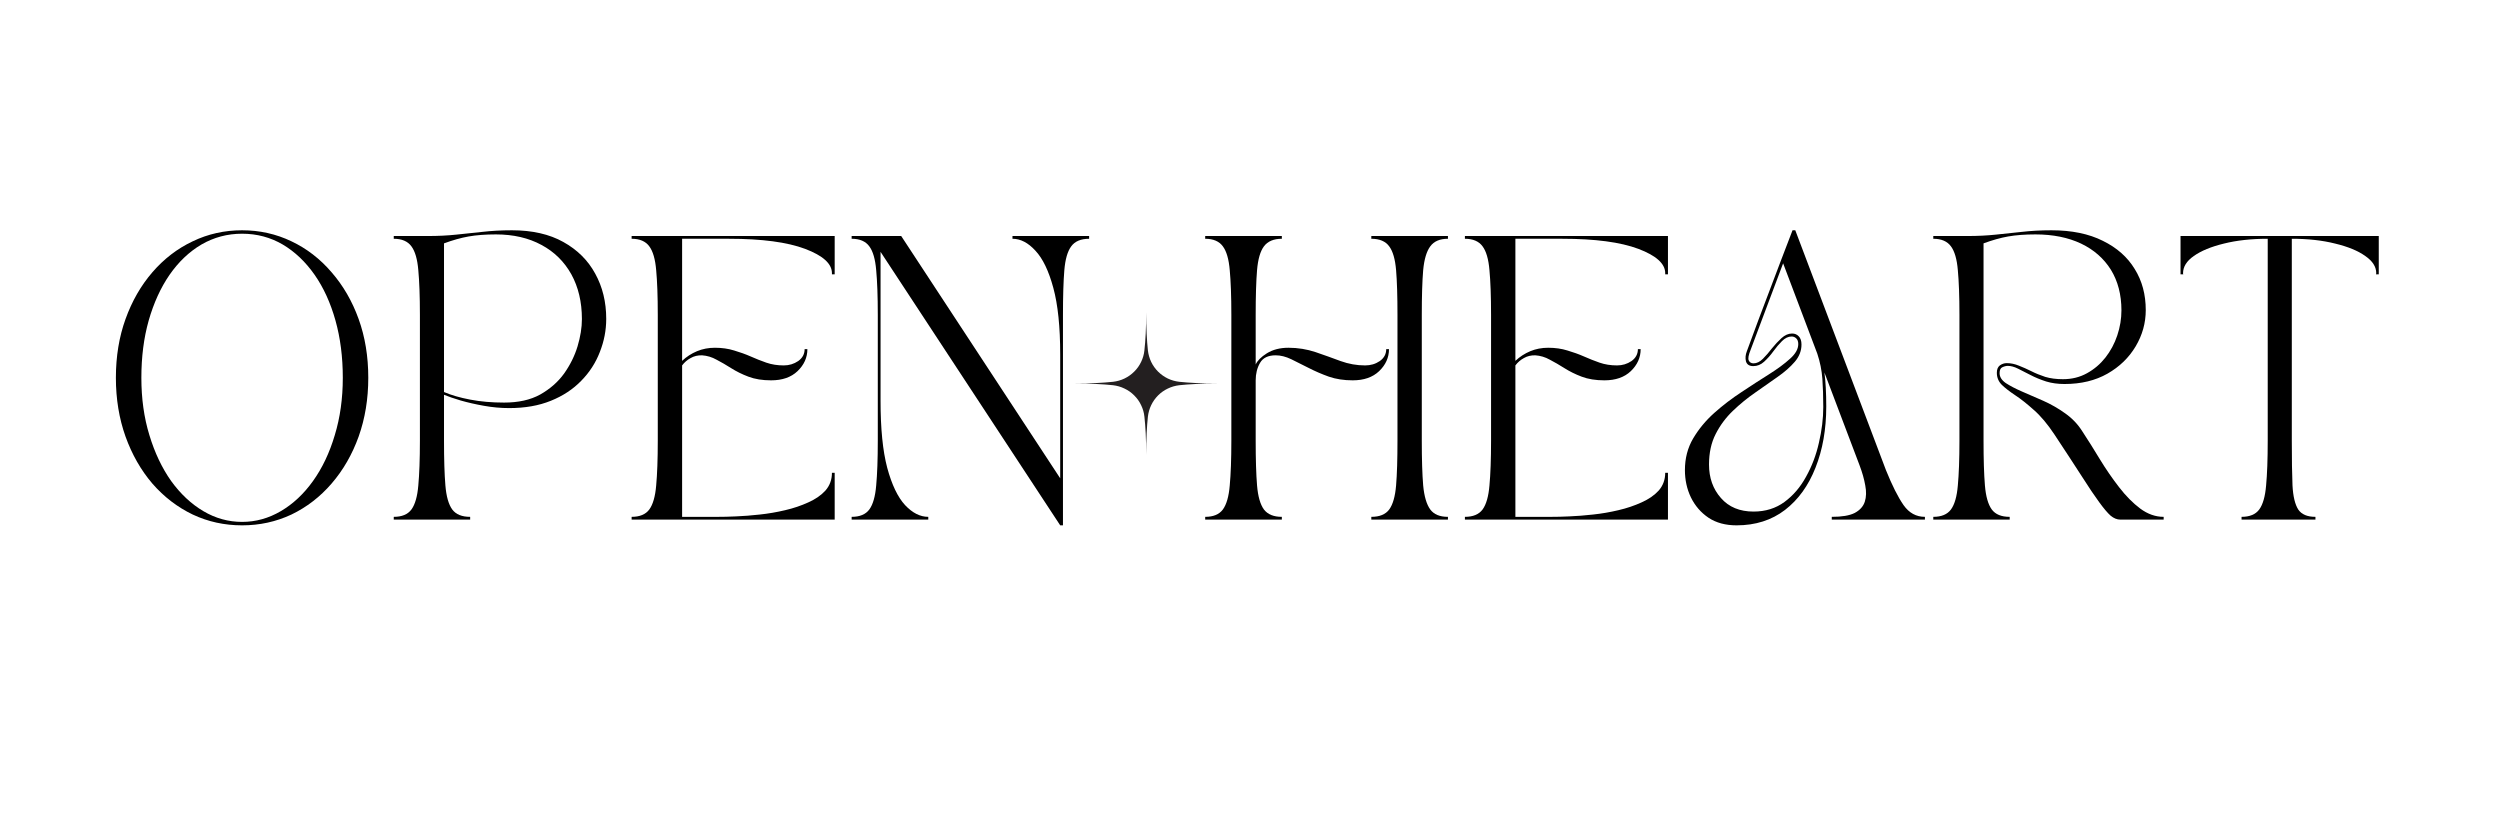 <svg version="1.0" preserveAspectRatio="xMidYMid meet" height="76" viewBox="0 0 170.25 57" zoomAndPan="magnify" width="227" xmlns:xlink="http://www.w3.org/1999/xlink" xmlns="http://www.w3.org/2000/svg"><defs><g></g><clipPath id="5f07c406e4"><path clip-rule="nonzero" d="M 73.199 21.266 L 82.906 21.266 L 82.906 30.973 L 73.199 30.973 Z M 73.199 21.266"></path></clipPath></defs><g fill-opacity="1" fill="#000000"><g transform="translate(6.736, 35.385)"><g><path d="M 9.75 0.391 C 8.551 0.391 7.43 0.145 6.391 -0.344 C 5.348 -0.844 4.43 -1.547 3.641 -2.453 C 2.859 -3.367 2.25 -4.438 1.812 -5.656 C 1.375 -6.883 1.156 -8.219 1.156 -9.656 C 1.156 -11.113 1.375 -12.445 1.812 -13.656 C 2.25 -14.875 2.859 -15.938 3.641 -16.844 C 4.43 -17.758 5.348 -18.461 6.391 -18.953 C 7.43 -19.453 8.551 -19.703 9.75 -19.703 C 10.945 -19.703 12.066 -19.453 13.109 -18.953 C 14.148 -18.461 15.062 -17.758 15.844 -16.844 C 16.633 -15.938 17.25 -14.875 17.688 -13.656 C 18.125 -12.445 18.344 -11.113 18.344 -9.656 C 18.344 -8.219 18.125 -6.883 17.688 -5.656 C 17.25 -4.438 16.633 -3.367 15.844 -2.453 C 15.062 -1.547 14.148 -0.844 13.109 -0.344 C 12.066 0.145 10.945 0.391 9.75 0.391 Z M 9.75 -19.469 C 8.75 -19.469 7.828 -19.223 6.984 -18.734 C 6.148 -18.242 5.426 -17.555 4.812 -16.672 C 4.207 -15.797 3.734 -14.758 3.391 -13.562 C 3.055 -12.375 2.891 -11.07 2.891 -9.656 C 2.891 -8.25 3.07 -6.945 3.438 -5.75 C 3.801 -4.551 4.297 -3.508 4.922 -2.625 C 5.555 -1.75 6.285 -1.066 7.109 -0.578 C 7.941 -0.086 8.82 0.156 9.75 0.156 C 10.676 0.156 11.555 -0.086 12.391 -0.578 C 13.223 -1.066 13.953 -1.75 14.578 -2.625 C 15.211 -3.508 15.707 -4.551 16.062 -5.75 C 16.426 -6.945 16.609 -8.25 16.609 -9.656 C 16.609 -11.07 16.441 -12.375 16.109 -13.562 C 15.773 -14.758 15.301 -15.797 14.688 -16.672 C 14.07 -17.555 13.348 -18.242 12.516 -18.734 C 11.68 -19.223 10.758 -19.469 9.75 -19.469 Z M 9.75 -19.469"></path></g></g></g><g fill-opacity="1" fill="#000000"><g transform="translate(26.237, 35.385)"><g><path d="M 0.578 -19.125 L 0.578 -19.312 L 2.891 -19.312 C 3.598 -19.312 4.242 -19.344 4.828 -19.406 C 5.422 -19.469 6.016 -19.531 6.609 -19.594 C 7.211 -19.664 7.883 -19.703 8.625 -19.703 C 10.008 -19.703 11.176 -19.438 12.125 -18.906 C 13.082 -18.375 13.805 -17.656 14.297 -16.75 C 14.797 -15.844 15.047 -14.816 15.047 -13.672 C 15.047 -12.891 14.898 -12.133 14.609 -11.406 C 14.328 -10.676 13.906 -10.023 13.344 -9.453 C 12.789 -8.879 12.102 -8.426 11.281 -8.094 C 10.457 -7.758 9.508 -7.594 8.438 -7.594 C 7.875 -7.594 7.301 -7.645 6.719 -7.75 C 6.145 -7.852 5.617 -7.973 5.141 -8.109 C 4.66 -8.254 4.281 -8.383 4 -8.5 L 4 -5.375 C 4 -4.102 4.031 -3.086 4.094 -2.328 C 4.156 -1.578 4.312 -1.031 4.562 -0.688 C 4.812 -0.352 5.219 -0.188 5.781 -0.188 L 5.781 0 L 0.578 0 L 0.578 -0.188 C 1.129 -0.188 1.531 -0.352 1.781 -0.688 C 2.031 -1.031 2.188 -1.578 2.25 -2.328 C 2.32 -3.086 2.359 -4.102 2.359 -5.375 L 2.359 -13.938 C 2.359 -15.219 2.32 -16.234 2.25 -16.984 C 2.188 -17.734 2.031 -18.273 1.781 -18.609 C 1.531 -18.953 1.129 -19.125 0.578 -19.125 Z M 4 -8.688 C 4.488 -8.477 5.082 -8.305 5.781 -8.172 C 6.488 -8.035 7.258 -7.969 8.094 -7.969 C 9.062 -7.969 9.879 -8.148 10.547 -8.516 C 11.211 -8.891 11.754 -9.363 12.172 -9.938 C 12.586 -10.52 12.895 -11.141 13.094 -11.797 C 13.289 -12.453 13.391 -13.07 13.391 -13.656 C 13.391 -14.82 13.148 -15.836 12.672 -16.703 C 12.191 -17.566 11.516 -18.234 10.641 -18.703 C 9.766 -19.18 8.727 -19.422 7.531 -19.422 C 6.82 -19.422 6.203 -19.375 5.672 -19.281 C 5.148 -19.188 4.594 -19.031 4 -18.812 Z M 4 -8.688"></path></g></g></g><g fill-opacity="1" fill="#000000"><g transform="translate(42.436, 35.385)"><g><path d="M 0.578 -19.125 L 0.578 -19.312 L 14.406 -19.312 L 14.406 -16.703 L 14.219 -16.703 L 14.219 -16.781 C 14.219 -17.426 13.609 -17.977 12.391 -18.438 C 11.172 -18.895 9.445 -19.125 7.219 -19.125 L 4.016 -19.125 L 4.016 -10.812 C 4.316 -11.094 4.656 -11.312 5.031 -11.469 C 5.406 -11.625 5.812 -11.703 6.25 -11.703 C 6.727 -11.703 7.164 -11.641 7.562 -11.516 C 7.957 -11.398 8.332 -11.266 8.688 -11.109 C 9.039 -10.953 9.395 -10.812 9.75 -10.688 C 10.113 -10.562 10.508 -10.5 10.938 -10.5 C 11.301 -10.5 11.629 -10.598 11.922 -10.797 C 12.211 -11.004 12.359 -11.273 12.359 -11.609 L 12.547 -11.609 C 12.547 -11.035 12.32 -10.535 11.875 -10.109 C 11.438 -9.691 10.836 -9.484 10.078 -9.484 C 9.484 -9.484 8.969 -9.566 8.531 -9.734 C 8.094 -9.898 7.703 -10.094 7.359 -10.312 C 7.016 -10.531 6.68 -10.723 6.359 -10.891 C 6.047 -11.066 5.719 -11.164 5.375 -11.188 C 5.082 -11.195 4.82 -11.133 4.594 -11 C 4.363 -10.875 4.172 -10.707 4.016 -10.5 L 4.016 -0.188 L 6.484 -0.188 C 6.797 -0.188 7.195 -0.195 7.688 -0.219 C 8.188 -0.238 8.723 -0.281 9.297 -0.344 C 9.879 -0.406 10.457 -0.504 11.031 -0.641 C 11.602 -0.773 12.129 -0.953 12.609 -1.172 C 13.098 -1.391 13.488 -1.66 13.781 -1.984 C 14.07 -2.316 14.219 -2.719 14.219 -3.188 L 14.406 -3.188 L 14.406 0 L 0.578 0 L 0.578 -0.188 C 1.129 -0.188 1.531 -0.352 1.781 -0.688 C 2.031 -1.031 2.188 -1.578 2.25 -2.328 C 2.32 -3.086 2.359 -4.102 2.359 -5.375 L 2.359 -13.938 C 2.359 -15.219 2.32 -16.234 2.25 -16.984 C 2.188 -17.734 2.031 -18.273 1.781 -18.609 C 1.531 -18.953 1.129 -19.125 0.578 -19.125 Z M 0.578 -19.125"></path></g></g></g><g fill-opacity="1" fill="#000000"><g transform="translate(57.419, 35.385)"><g><path d="M 0.578 -19.312 L 3.953 -19.312 L 14.781 -2.812 L 14.781 -11.234 C 14.781 -13.117 14.625 -14.633 14.312 -15.781 C 14 -16.938 13.594 -17.781 13.094 -18.312 C 12.602 -18.852 12.082 -19.125 11.531 -19.125 L 11.531 -19.312 L 16.75 -19.312 L 16.75 -19.125 C 16.188 -19.125 15.781 -18.953 15.531 -18.609 C 15.281 -18.273 15.125 -17.734 15.062 -16.984 C 15 -16.234 14.969 -15.219 14.969 -13.938 L 14.969 0.391 L 14.781 0.391 L 2.547 -18.234 L 2.547 -8.078 C 2.547 -6.203 2.695 -4.688 3 -3.531 C 3.312 -2.375 3.719 -1.523 4.219 -0.984 C 4.719 -0.453 5.242 -0.188 5.797 -0.188 L 5.797 0 L 0.578 0 L 0.578 -0.188 C 1.129 -0.188 1.531 -0.352 1.781 -0.688 C 2.031 -1.031 2.188 -1.578 2.25 -2.328 C 2.32 -3.086 2.359 -4.102 2.359 -5.375 L 2.359 -13.938 C 2.359 -15.219 2.32 -16.234 2.25 -16.984 C 2.188 -17.734 2.031 -18.273 1.781 -18.609 C 1.531 -18.953 1.129 -19.125 0.578 -19.125 Z M 0.578 -19.312"></path></g></g></g><g fill-opacity="1" fill="#000000"><g transform="translate(74.738, 35.385)"><g></g></g></g><g fill-opacity="1" fill="#000000"><g transform="translate(81.496, 35.385)"><g><path d="M 5.797 0 L 0.578 0 L 0.578 -0.188 C 1.129 -0.188 1.531 -0.352 1.781 -0.688 C 2.031 -1.031 2.188 -1.578 2.25 -2.328 C 2.32 -3.086 2.359 -4.102 2.359 -5.375 L 2.359 -13.938 C 2.359 -15.219 2.32 -16.234 2.25 -16.984 C 2.188 -17.734 2.031 -18.273 1.781 -18.609 C 1.531 -18.953 1.129 -19.125 0.578 -19.125 L 0.578 -19.312 L 5.797 -19.312 L 5.797 -19.125 C 5.242 -19.125 4.836 -18.953 4.578 -18.609 C 4.328 -18.273 4.172 -17.734 4.109 -16.984 C 4.047 -16.234 4.016 -15.219 4.016 -13.938 L 4.016 -10.562 C 4.129 -10.82 4.383 -11.078 4.781 -11.328 C 5.188 -11.578 5.676 -11.703 6.25 -11.703 C 6.895 -11.703 7.508 -11.602 8.094 -11.406 C 8.676 -11.207 9.242 -11.004 9.797 -10.797 C 10.348 -10.598 10.906 -10.5 11.469 -10.5 C 11.844 -10.5 12.176 -10.598 12.469 -10.797 C 12.758 -11.004 12.906 -11.273 12.906 -11.609 L 13.094 -11.609 C 13.094 -11.035 12.867 -10.535 12.422 -10.109 C 11.984 -9.691 11.383 -9.484 10.625 -9.484 C 10.031 -9.484 9.488 -9.566 9 -9.734 C 8.508 -9.91 8.051 -10.109 7.625 -10.328 C 7.195 -10.547 6.801 -10.742 6.438 -10.922 C 6.07 -11.098 5.719 -11.188 5.375 -11.188 C 4.863 -11.188 4.508 -11.016 4.312 -10.672 C 4.113 -10.328 4.016 -9.93 4.016 -9.484 L 4.016 -5.375 C 4.016 -4.102 4.047 -3.086 4.109 -2.328 C 4.172 -1.578 4.328 -1.031 4.578 -0.688 C 4.836 -0.352 5.242 -0.188 5.797 -0.188 Z M 11.891 -19.125 L 11.891 -19.312 L 17.109 -19.312 L 17.109 -19.125 C 16.555 -19.125 16.156 -18.953 15.906 -18.609 C 15.656 -18.273 15.492 -17.734 15.422 -16.984 C 15.359 -16.234 15.328 -15.219 15.328 -13.938 L 15.328 -5.375 C 15.328 -4.102 15.359 -3.086 15.422 -2.328 C 15.492 -1.578 15.656 -1.031 15.906 -0.688 C 16.156 -0.352 16.555 -0.188 17.109 -0.188 L 17.109 0 L 11.891 0 L 11.891 -0.188 C 12.453 -0.188 12.859 -0.352 13.109 -0.688 C 13.359 -1.031 13.516 -1.578 13.578 -2.328 C 13.641 -3.086 13.672 -4.102 13.672 -5.375 L 13.672 -13.938 C 13.672 -15.219 13.641 -16.234 13.578 -16.984 C 13.516 -17.734 13.359 -18.273 13.109 -18.609 C 12.859 -18.953 12.453 -19.125 11.891 -19.125 Z M 11.891 -19.125"></path></g></g></g><g fill-opacity="1" fill="#000000"><g transform="translate(99.182, 35.385)"><g><path d="M 0.578 -19.125 L 0.578 -19.312 L 14.406 -19.312 L 14.406 -16.703 L 14.219 -16.703 L 14.219 -16.781 C 14.219 -17.426 13.609 -17.977 12.391 -18.438 C 11.172 -18.895 9.445 -19.125 7.219 -19.125 L 4.016 -19.125 L 4.016 -10.812 C 4.316 -11.094 4.656 -11.312 5.031 -11.469 C 5.406 -11.625 5.812 -11.703 6.25 -11.703 C 6.727 -11.703 7.164 -11.641 7.562 -11.516 C 7.957 -11.398 8.332 -11.266 8.688 -11.109 C 9.039 -10.953 9.395 -10.812 9.75 -10.688 C 10.113 -10.562 10.508 -10.5 10.938 -10.5 C 11.301 -10.5 11.629 -10.598 11.922 -10.797 C 12.211 -11.004 12.359 -11.273 12.359 -11.609 L 12.547 -11.609 C 12.547 -11.035 12.32 -10.535 11.875 -10.109 C 11.438 -9.691 10.836 -9.484 10.078 -9.484 C 9.484 -9.484 8.969 -9.566 8.531 -9.734 C 8.094 -9.898 7.703 -10.094 7.359 -10.312 C 7.016 -10.531 6.68 -10.723 6.359 -10.891 C 6.047 -11.066 5.719 -11.164 5.375 -11.188 C 5.082 -11.195 4.82 -11.133 4.594 -11 C 4.363 -10.875 4.172 -10.707 4.016 -10.5 L 4.016 -0.188 L 6.484 -0.188 C 6.797 -0.188 7.195 -0.195 7.688 -0.219 C 8.188 -0.238 8.723 -0.281 9.297 -0.344 C 9.879 -0.406 10.457 -0.504 11.031 -0.641 C 11.602 -0.773 12.129 -0.953 12.609 -1.172 C 13.098 -1.391 13.488 -1.66 13.781 -1.984 C 14.07 -2.316 14.219 -2.719 14.219 -3.188 L 14.406 -3.188 L 14.406 0 L 0.578 0 L 0.578 -0.188 C 1.129 -0.188 1.531 -0.352 1.781 -0.688 C 2.031 -1.031 2.188 -1.578 2.25 -2.328 C 2.32 -3.086 2.359 -4.102 2.359 -5.375 L 2.359 -13.938 C 2.359 -15.219 2.32 -16.234 2.25 -16.984 C 2.188 -17.734 2.031 -18.273 1.781 -18.609 C 1.531 -18.953 1.129 -19.125 0.578 -19.125 Z M 0.578 -19.125"></path></g></g></g><g fill-opacity="1" fill="#000000"><g transform="translate(114.165, 35.385)"><g><path d="M 0.578 -3.375 C 0.578 -4.176 0.766 -4.895 1.141 -5.531 C 1.516 -6.164 1.992 -6.742 2.578 -7.266 C 3.16 -7.785 3.781 -8.258 4.438 -8.688 C 5.094 -9.125 5.711 -9.523 6.297 -9.891 C 6.891 -10.266 7.367 -10.617 7.734 -10.953 C 8.109 -11.285 8.297 -11.617 8.297 -11.953 C 8.297 -12.129 8.25 -12.258 8.156 -12.344 C 8.07 -12.426 7.969 -12.469 7.844 -12.469 C 7.613 -12.469 7.395 -12.363 7.188 -12.156 C 6.988 -11.957 6.789 -11.723 6.594 -11.453 C 6.406 -11.191 6.195 -10.957 5.969 -10.75 C 5.75 -10.551 5.504 -10.453 5.234 -10.453 C 4.961 -10.453 4.797 -10.562 4.734 -10.781 C 4.68 -11 4.703 -11.227 4.797 -11.469 C 5.086 -12.238 5.352 -12.957 5.594 -13.625 C 5.844 -14.289 6.086 -14.938 6.328 -15.562 C 6.566 -16.188 6.812 -16.832 7.062 -17.5 C 7.312 -18.164 7.594 -18.898 7.906 -19.703 L 8.094 -19.703 L 14.266 -3.375 C 14.691 -2.32 15.094 -1.523 15.469 -0.984 C 15.844 -0.453 16.328 -0.188 16.922 -0.188 L 16.922 0 L 10.578 0 L 10.578 -0.188 C 11.266 -0.188 11.785 -0.273 12.141 -0.453 C 12.492 -0.641 12.723 -0.895 12.828 -1.219 C 12.93 -1.539 12.941 -1.91 12.859 -2.328 C 12.785 -2.754 12.656 -3.211 12.469 -3.703 L 10.078 -10.016 C 10.16 -9.398 10.203 -8.629 10.203 -7.703 C 10.203 -6.148 9.957 -4.758 9.469 -3.531 C 8.988 -2.312 8.297 -1.352 7.391 -0.656 C 6.484 0.039 5.383 0.391 4.094 0.391 C 3.344 0.391 2.707 0.219 2.188 -0.125 C 1.664 -0.477 1.266 -0.941 0.984 -1.516 C 0.711 -2.086 0.578 -2.707 0.578 -3.375 Z M 2.219 -3.75 C 2.219 -2.844 2.488 -2.082 3.031 -1.469 C 3.57 -0.852 4.312 -0.547 5.25 -0.547 C 6.062 -0.547 6.766 -0.766 7.359 -1.203 C 7.953 -1.641 8.441 -2.211 8.828 -2.922 C 9.223 -3.629 9.516 -4.398 9.703 -5.234 C 9.898 -6.066 10 -6.879 10 -7.672 C 10 -8.391 9.977 -9.031 9.938 -9.594 C 9.895 -10.164 9.781 -10.734 9.594 -11.297 L 7.266 -17.453 L 5.047 -11.547 C 4.91 -11.211 4.867 -10.977 4.922 -10.844 C 4.984 -10.707 5.094 -10.641 5.25 -10.641 C 5.469 -10.641 5.68 -10.742 5.891 -10.953 C 6.098 -11.16 6.301 -11.395 6.5 -11.656 C 6.707 -11.914 6.926 -12.148 7.156 -12.359 C 7.383 -12.566 7.625 -12.672 7.875 -12.672 C 8.062 -12.672 8.211 -12.609 8.328 -12.484 C 8.453 -12.359 8.516 -12.172 8.516 -11.922 C 8.516 -11.492 8.363 -11.102 8.062 -10.75 C 7.758 -10.395 7.367 -10.051 6.891 -9.719 C 6.422 -9.383 5.914 -9.031 5.375 -8.656 C 4.832 -8.281 4.32 -7.863 3.844 -7.406 C 3.363 -6.945 2.973 -6.422 2.672 -5.828 C 2.367 -5.234 2.219 -4.539 2.219 -3.75 Z M 2.219 -3.75"></path></g></g></g><g fill-opacity="1" fill="#000000"><g transform="translate(131.079, 35.385)"><g><path d="M 0.578 0 L 0.578 -0.188 C 1.129 -0.188 1.531 -0.352 1.781 -0.688 C 2.031 -1.031 2.188 -1.578 2.25 -2.328 C 2.32 -3.086 2.359 -4.102 2.359 -5.375 L 2.359 -13.938 C 2.359 -15.219 2.32 -16.234 2.25 -16.984 C 2.188 -17.734 2.031 -18.273 1.781 -18.609 C 1.531 -18.953 1.129 -19.125 0.578 -19.125 L 0.578 -19.312 L 2.891 -19.312 C 3.598 -19.312 4.242 -19.344 4.828 -19.406 C 5.422 -19.469 6.016 -19.531 6.609 -19.594 C 7.211 -19.664 7.883 -19.703 8.625 -19.703 C 10.008 -19.703 11.176 -19.461 12.125 -18.984 C 13.082 -18.516 13.805 -17.875 14.297 -17.062 C 14.797 -16.258 15.047 -15.328 15.047 -14.266 C 15.047 -13.391 14.816 -12.566 14.359 -11.797 C 13.898 -11.023 13.258 -10.406 12.438 -9.938 C 11.613 -9.469 10.641 -9.234 9.516 -9.234 C 9.066 -9.234 8.648 -9.289 8.266 -9.406 C 7.879 -9.531 7.523 -9.676 7.203 -9.844 C 6.891 -10.008 6.602 -10.156 6.344 -10.281 C 6.094 -10.406 5.863 -10.469 5.656 -10.469 C 5.539 -10.469 5.414 -10.438 5.281 -10.375 C 5.156 -10.32 5.094 -10.188 5.094 -9.969 C 5.094 -9.719 5.234 -9.492 5.516 -9.297 C 5.805 -9.109 6.176 -8.914 6.625 -8.719 C 7.07 -8.531 7.551 -8.32 8.062 -8.094 C 8.582 -7.863 9.082 -7.578 9.562 -7.234 C 10.039 -6.898 10.43 -6.488 10.734 -6 C 11.117 -5.414 11.516 -4.785 11.922 -4.109 C 12.336 -3.43 12.773 -2.797 13.234 -2.203 C 13.691 -1.609 14.172 -1.125 14.672 -0.75 C 15.18 -0.375 15.711 -0.188 16.266 -0.188 L 16.266 0 L 13.312 0 C 13.094 0 12.875 -0.086 12.656 -0.266 C 12.445 -0.453 12.188 -0.758 11.875 -1.188 C 11.562 -1.613 11.164 -2.203 10.688 -2.953 C 10.207 -3.703 9.586 -4.648 8.828 -5.797 C 8.359 -6.504 7.891 -7.062 7.422 -7.469 C 6.961 -7.883 6.539 -8.219 6.156 -8.469 C 5.781 -8.719 5.477 -8.953 5.25 -9.172 C 5.02 -9.398 4.906 -9.676 4.906 -10 C 4.906 -10.227 4.973 -10.395 5.109 -10.5 C 5.254 -10.602 5.41 -10.656 5.578 -10.656 C 5.859 -10.656 6.133 -10.598 6.406 -10.484 C 6.676 -10.379 6.957 -10.254 7.25 -10.109 C 7.539 -9.961 7.859 -9.832 8.203 -9.719 C 8.555 -9.613 8.957 -9.562 9.406 -9.562 C 10.008 -9.562 10.555 -9.695 11.047 -9.969 C 11.535 -10.238 11.953 -10.594 12.297 -11.031 C 12.648 -11.477 12.922 -11.984 13.109 -12.547 C 13.297 -13.109 13.391 -13.676 13.391 -14.25 C 13.391 -15.32 13.148 -16.242 12.672 -17.016 C 12.191 -17.785 11.516 -18.379 10.641 -18.797 C 9.766 -19.211 8.727 -19.422 7.531 -19.422 C 6.82 -19.422 6.203 -19.375 5.672 -19.281 C 5.148 -19.188 4.594 -19.031 4 -18.812 L 4 -5.375 C 4 -4.102 4.031 -3.086 4.094 -2.328 C 4.156 -1.578 4.312 -1.031 4.562 -0.688 C 4.812 -0.352 5.219 -0.188 5.781 -0.188 L 5.781 0 Z M 0.578 0"></path></g></g></g><g fill-opacity="1" fill="#000000"><g transform="translate(147.916, 35.385)"><g><path d="M 0.578 -19.312 L 14.078 -19.312 L 14.078 -16.703 L 13.891 -16.703 C 13.891 -16.734 13.891 -16.742 13.891 -16.734 C 13.898 -16.723 13.906 -16.738 13.906 -16.781 C 13.906 -17.219 13.656 -17.609 13.156 -17.953 C 12.664 -18.305 11.984 -18.586 11.109 -18.797 C 10.242 -19.016 9.258 -19.125 8.156 -19.125 L 8.156 -5.375 C 8.156 -4.102 8.172 -3.086 8.203 -2.328 C 8.242 -1.578 8.375 -1.031 8.594 -0.688 C 8.82 -0.352 9.211 -0.188 9.766 -0.188 L 9.766 0 L 4.734 0 L 4.734 -0.188 C 5.285 -0.188 5.688 -0.352 5.938 -0.688 C 6.188 -1.031 6.344 -1.578 6.406 -2.328 C 6.477 -3.086 6.516 -4.102 6.516 -5.375 L 6.516 -19.125 C 5.398 -19.125 4.406 -19.016 3.531 -18.797 C 2.664 -18.586 1.984 -18.305 1.484 -17.953 C 0.992 -17.609 0.75 -17.219 0.75 -16.781 C 0.75 -16.738 0.75 -16.723 0.75 -16.734 C 0.758 -16.742 0.766 -16.734 0.766 -16.703 L 0.578 -16.703 Z M 0.578 -19.312"></path></g></g></g><g clip-path="url(#5f07c406e4)"><path fill-rule="nonzero" fill-opacity="1" d="M 78.172 23.859 C 78.203 24.133 78.277 24.395 78.395 24.645 C 78.512 24.891 78.672 25.113 78.863 25.305 C 79.059 25.5 79.281 25.656 79.527 25.777 C 79.777 25.895 80.035 25.969 80.309 26 C 80.965 26.07 81.812 26.117 82.906 26.117 C 81.812 26.117 80.965 26.164 80.309 26.234 C 80.035 26.266 79.777 26.34 79.527 26.461 C 79.281 26.578 79.059 26.734 78.863 26.93 C 78.672 27.125 78.512 27.344 78.395 27.594 C 78.277 27.84 78.203 28.102 78.172 28.375 C 78.102 29.031 78.055 29.879 78.055 30.973 C 78.055 29.879 78.008 29.031 77.934 28.375 C 77.906 28.102 77.832 27.84 77.711 27.594 C 77.594 27.344 77.438 27.125 77.242 26.93 C 77.047 26.734 76.828 26.578 76.578 26.461 C 76.332 26.34 76.07 26.266 75.797 26.234 C 75.141 26.164 74.293 26.117 73.199 26.117 C 74.293 26.117 75.141 26.07 75.797 26 C 76.07 25.969 76.332 25.895 76.578 25.777 C 76.828 25.656 77.047 25.5 77.242 25.305 C 77.438 25.113 77.594 24.891 77.711 24.645 C 77.832 24.395 77.906 24.133 77.934 23.859 C 78.008 23.203 78.055 22.359 78.055 21.266 C 78.055 22.359 78.102 23.203 78.172 23.859 Z M 78.172 23.859" fill="#231f20"></path></g></svg>